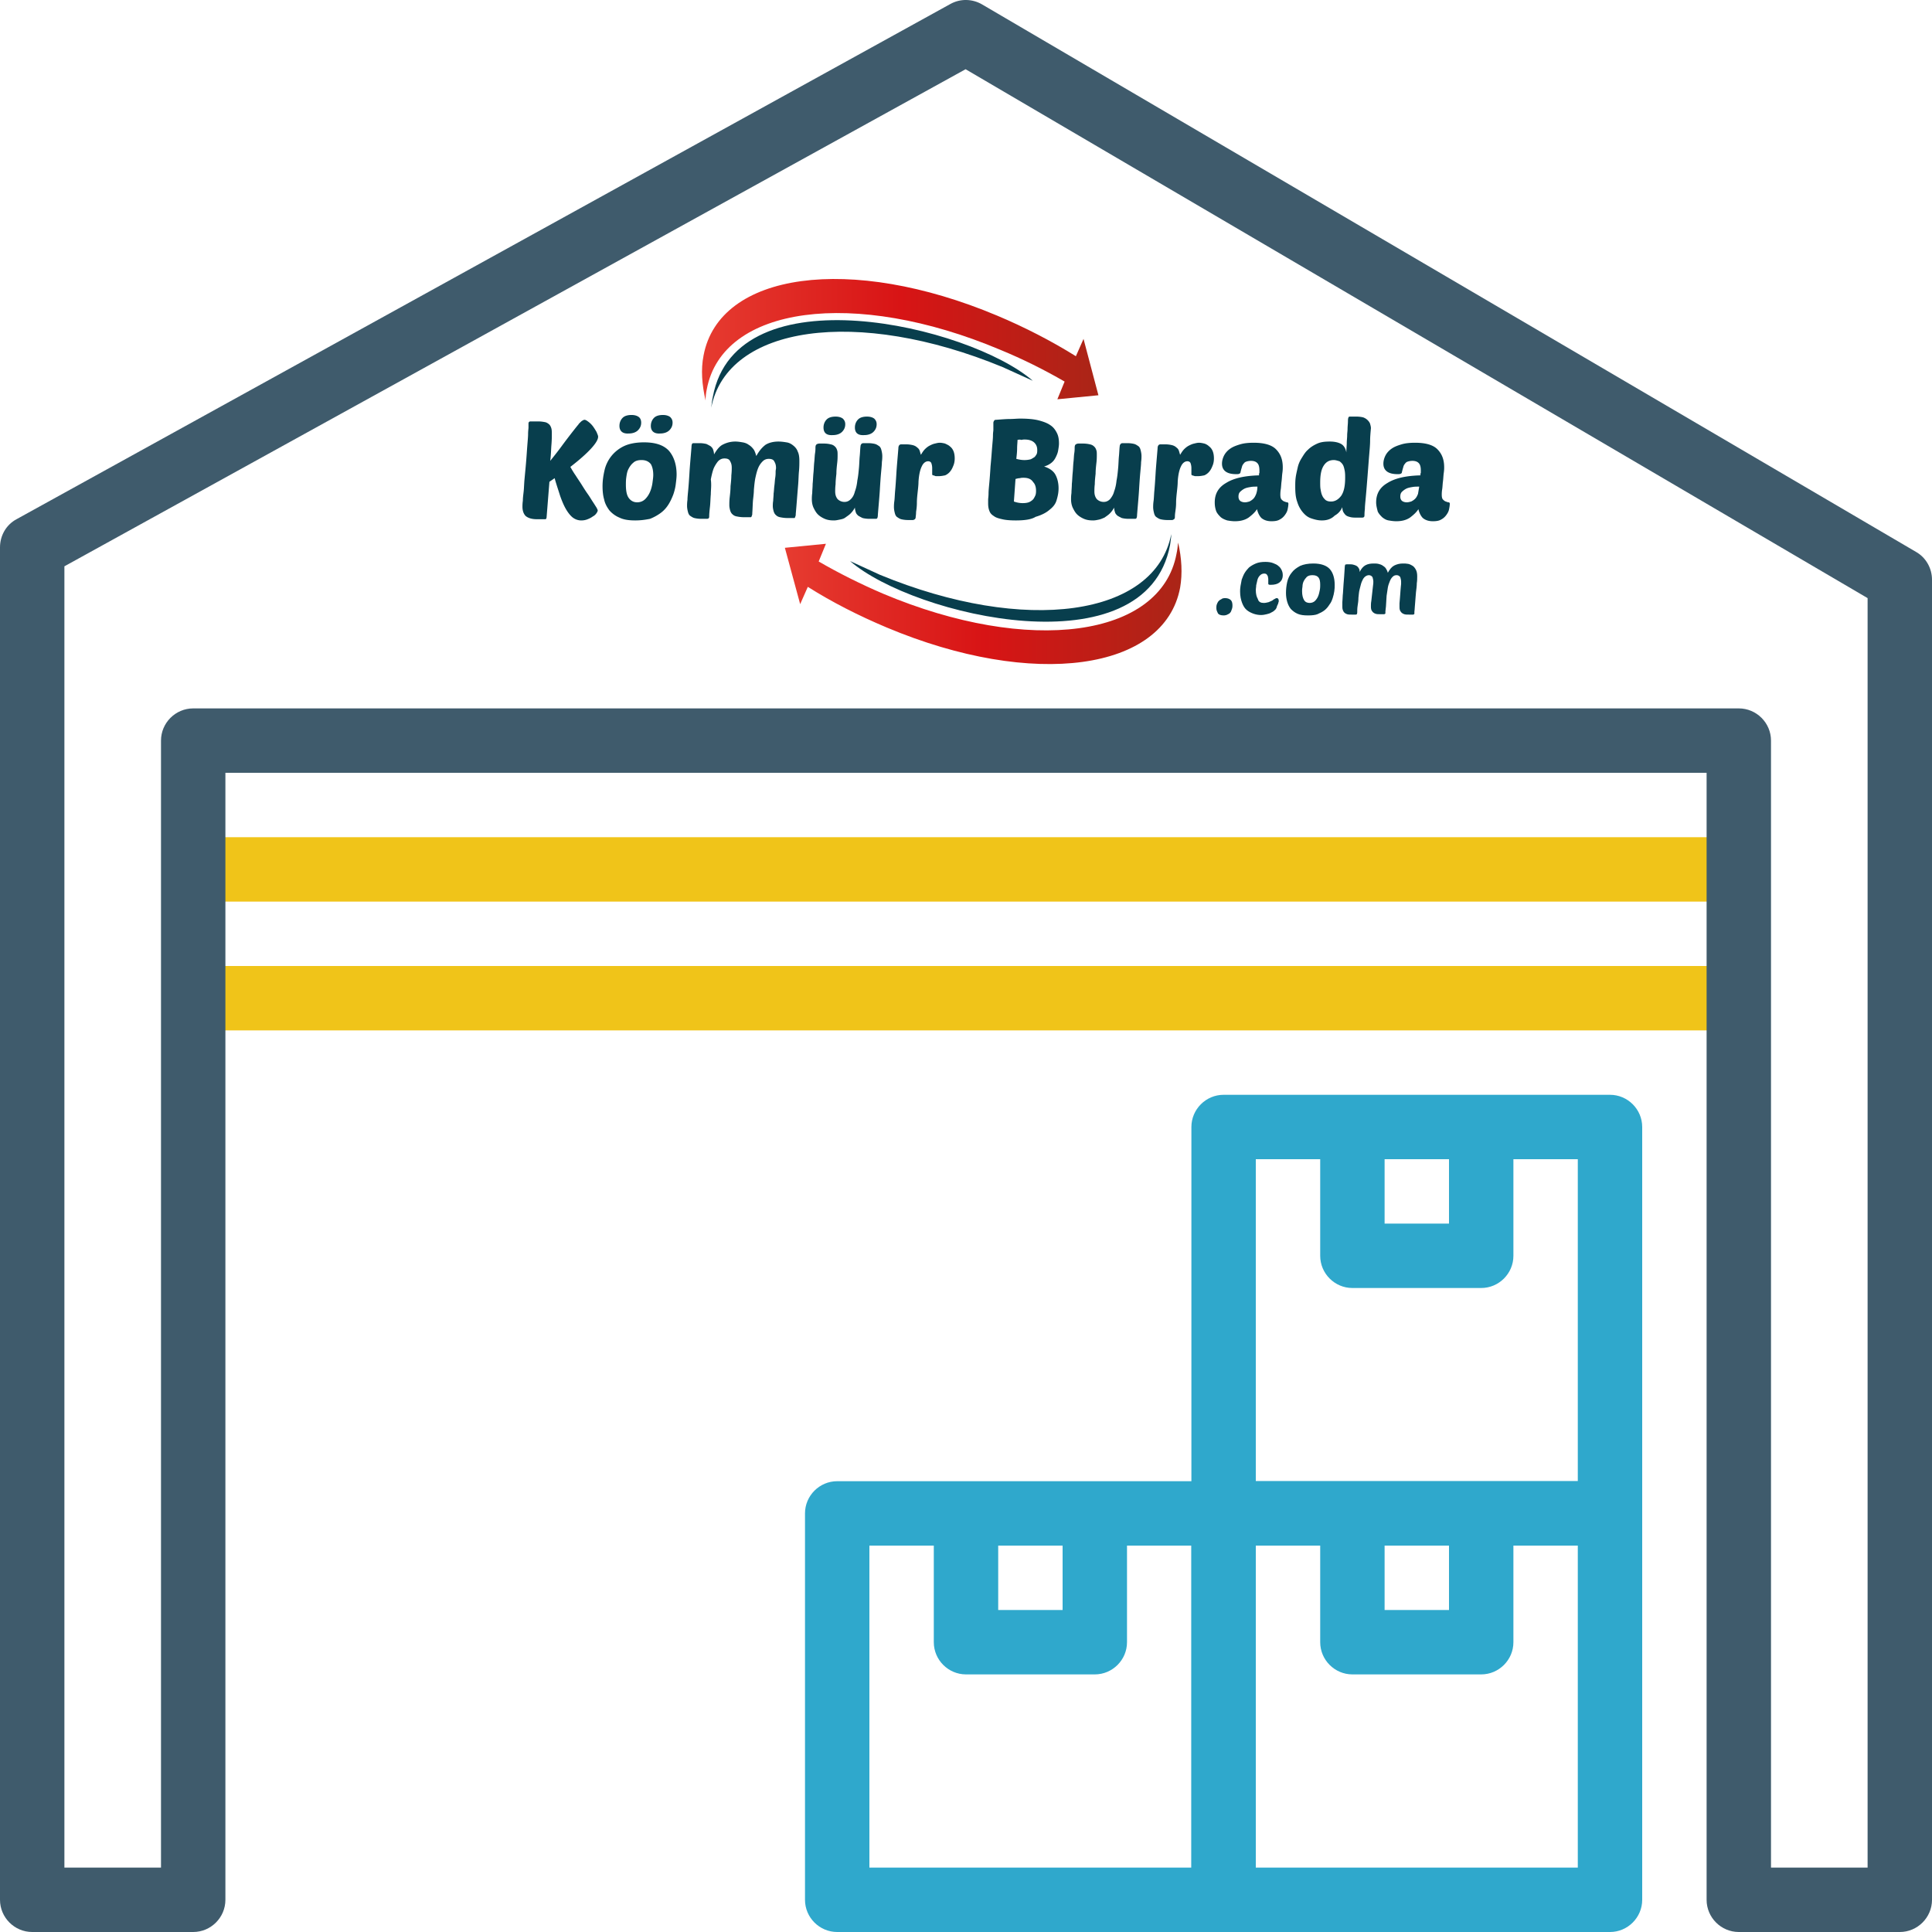 <svg xmlns="http://www.w3.org/2000/svg" id="Layer_1" x="0" y="0" version="1.1" viewBox="0 0 480 480" xml:space="preserve"><style>.st0,.st1,.st2{fill-rule:evenodd;clip-rule:evenodd;fill:url(#SVGID_1_)}.st1,.st2{fill:#083e4d}.st2{fill:url(#SVGID_2_)}.st3{fill:#083e4d}.st4{fill:#2fa8cc}.st5{fill:#f0c419}.st6{fill:#3f5b6c}</style><linearGradient id="SVGID_1_" x1="174.434" x2="272.919" y1="84.424" y2="84.424" gradientUnits="userSpaceOnUse"><stop offset="0" stop-color="#e63b30"/><stop offset=".5" stop-color="#d81415"/><stop offset="1" stop-color="#aa2517"/></linearGradient><path d="M174.8 88.3c3.9-20.7 36.5-25.2 72.9-9.9 6.9 2.9 13.5 6.3 19.6 10.1l1.9-4.3 3.7 14-10.2 1 1.8-4.4c-5-2.9-10.4-5.6-16-7.9-36.3-15.3-69-10.9-72.9 9.8-.2.9-.3 1.9-.3 2.8-.9-3.9-1.2-7.7-.5-11.2z" class="st0"/><path d="M177.6 109.8zm-.9-8.5c.1-.9.2-1.8.4-2.7 5.8-31.3 63.7-17.7 79.5-4l-7.5-3.4c-36.1-14.9-68.4-10.4-72.4 10.1z" class="st1"/><linearGradient id="SVGID_2_" x1="195.031" x2="293.539" y1="149.883" y2="149.883" gradientUnits="userSpaceOnUse"><stop offset="0" stop-color="#e63b30"/><stop offset=".5" stop-color="#d81415"/><stop offset="1" stop-color="#aa2517"/></linearGradient><path d="M293.2 146c-3.9 20.7-36.5 25.2-72.9 9.9-6.9-2.9-13.6-6.3-19.6-10.1l-1.9 4.3-3.8-14 10.2-1-1.8 4.4c5 2.9 10.4 5.6 16 8 36.3 15.3 69 10.9 72.9-9.9.2-.9.3-1.8.4-2.8.9 3.9 1.1 7.7.5 11.2z" class="st2"/><path d="M290.1 124.2zm.9 8.5c0 .9-.2 1.8-.3 2.7-5.9 31.3-63.7 17.7-79.5 4l7.4 3.4c36.1 14.9 68.4 10.4 72.4-10.1z" class="st1"/><path d="M148.5 126.8c0 .2-.1.4-.3.7-.2.3-.5.6-.9.8-.4.3-.8.5-1.3.7s-1 .3-1.6.3c-.8 0-1.6-.3-2.2-.8-.6-.5-1.2-1.3-1.7-2.2-.5-.9-1-2.1-1.4-3.3-.4-1.3-.9-2.7-1.3-4.2l-1.3.9-.7 8.8c0 .2-.1.3-.1.4-.1.1-.2.1-.4.1h-1.9c-1.3 0-2.2-.3-2.8-.8-.5-.5-.8-1.3-.8-2.3 0-.3 0-.8.1-1.5 0-.7.1-1.4.2-2.3.1-.9.1-1.8.2-2.9.1-1.1.2-2.1.3-3.2.2-2.2.3-3.9.4-5.2.1-1.3.2-2.3.2-3 0-.7.1-1.3.1-1.6v-1c0-.3.2-.5.5-.5h1.9c.7 0 1.3.1 1.8.2.4.1.8.4 1 .6s.4.6.5 1c.1.4.1.9.1 1.4 0 .5 0 1.4-.1 2.6-.1 1.2-.1 2.5-.3 4 .8-1 1.7-2.1 2.8-3.6s2.4-3.2 4-5.2c.1-.1.2-.2.3-.4l.4-.4c.1-.1.3-.3.5-.4.2-.1.3-.2.5-.2.3 0 .6.2 1 .5s.8.7 1.1 1.1c.3.4.6.9.9 1.4.2.5.4.9.4 1.2 0 .7-.6 1.7-1.8 3s-2.9 2.8-5.1 4.5c.4.7.8 1.4 1.3 2.1.5.8 1 1.5 1.5 2.3.5.8 1 1.6 1.5 2.3.5.7.9 1.4 1.3 2 .4.6.7 1.1.9 1.4.2.4.3.6.3.7zM157.8 129.3c-1.6 0-2.9-.2-3.9-.7-1-.4-1.9-1.1-2.5-1.8-.6-.8-1.1-1.7-1.3-2.7-.3-1-.4-2.2-.4-3.3 0-1.4.2-2.7.5-4 .3-1.3.9-2.5 1.7-3.5.8-1 1.9-1.9 3.2-2.5 1.3-.6 3-.9 4.9-.9 2.9 0 4.9.7 6.2 2.1 1.2 1.4 1.9 3.4 1.9 5.9 0 .7-.1 1.5-.2 2.3-.1.9-.3 1.7-.6 2.6-.3.8-.7 1.7-1.2 2.5s-1.1 1.5-1.9 2.1c-.8.6-1.7 1.1-2.7 1.5-1 .2-2.2.4-3.7.4zm-3.9-23.5c0-.8.3-1.5.8-2s1.3-.7 2.2-.7c.8 0 1.4.2 1.8.5s.6.8.6 1.4c0 .8-.3 1.4-.8 1.9s-1.3.8-2.3.8c-1.5.1-2.3-.6-2.3-1.9zm5.5 8.5c-.9 0-1.6.2-2.1.7-.5.4-.9 1-1.2 1.6-.3.6-.4 1.3-.5 2-.1.7-.1 1.3-.1 1.8 0 1.5.2 2.6.7 3.3.5.7 1.2 1.1 2.1 1.1.8 0 1.5-.3 2-.8s.9-1.1 1.2-1.8c.3-.7.5-1.5.6-2.2.1-.8.2-1.4.2-2 0-1.1-.2-2-.6-2.7-.5-.6-1.2-1-2.3-1zm2.3-8.5c0-.8.3-1.5.8-2s1.3-.7 2.2-.7c.8 0 1.4.2 1.8.5.4.4.6.8.6 1.4 0 .8-.3 1.4-.8 1.9s-1.3.8-2.3.8c-1.5.1-2.3-.6-2.3-1.9zM176.6 122.8c-.1 1.1-.1 2.1-.2 3-.1.9-.2 1.8-.2 2.5 0 .3-.1.5-.2.5-.1.1-.3.1-.6.1h-1.2c-.7 0-1.3-.1-1.7-.2-.4-.1-.8-.4-1.1-.6-.3-.3-.4-.6-.5-1-.1-.4-.2-.9-.2-1.4 0-.3 0-.8.1-1.5 0-.6.1-1.5.2-2.6s.2-2.5.3-4.2c.1-1.7.3-3.8.5-6.3 0-.5.1-.8.2-.9.1-.1.3-.1.5-.1h1.3c.7 0 1.2.1 1.7.2.4.2.8.4 1.1.6.3.3.5.5.6.9.1.3.2.7.2 1.1.7-1.2 1.4-2.1 2.3-2.5.8-.4 1.8-.7 3-.7.6 0 1.2.1 1.8.2.6.1 1.1.3 1.5.6.5.3.8.6 1.2 1.1.3.4.5 1 .7 1.7.7-1.3 1.5-2.2 2.3-2.8.8-.5 1.9-.8 3.2-.8.7 0 1.4.1 2 .2.7.1 1.2.4 1.7.8s.9.9 1.1 1.5c.3.6.4 1.4.4 2.3 0 .7 0 1.6-.1 2.6s-.1 2.1-.2 3.3c-.1 1.2-.2 2.4-.3 3.7-.1 1.3-.2 2.5-.3 3.6 0 .3 0 .4-.1.6 0 .1-.1.2-.1.3s-.1.1-.3.1h-1.6c-.7 0-1.3-.1-1.8-.2s-.8-.3-1.1-.6c-.3-.3-.4-.6-.5-.9-.1-.4-.2-.8-.2-1.3 0-.3 0-.7.1-1.3 0-.5.1-1.1.1-1.8.1-.6.1-1.3.2-2s.1-1.3.2-1.9c.1-.6.1-1.1.1-1.5s.1-.7.1-.9c0-.6-.1-1.1-.4-1.6-.2-.5-.7-.7-1.4-.7-.6 0-1.1.2-1.5.6a5 5 0 00-1.1 1.6c-.3.7-.5 1.5-.7 2.4-.2.9-.3 2-.4 3.1 0 .7-.1 1.5-.2 2.4-.1.9-.1 2.1-.2 3.4 0 .3 0 .4-.1.6 0 .1-.1.2-.1.3-.1.1-.1.1-.3.1h-1.6c-.7 0-1.3-.1-1.8-.2s-.8-.3-1.1-.6c-.3-.3-.4-.6-.5-.9-.1-.4-.2-.8-.2-1.3s0-1.1.1-2c.1-.9.2-1.8.2-2.7.1-.9.2-1.9.2-2.7.1-.9.1-1.5.1-1.9 0-.6-.1-1.1-.4-1.6-.2-.5-.7-.7-1.4-.7-.6 0-1.1.2-1.6.7-.4.5-.8 1.1-1.1 1.8-.3.8-.5 1.7-.7 2.7.2 1.5 0 2.6 0 3.7zM208.1 113c0 .5 0 1.2-.1 2-.1.9-.2 1.8-.2 2.7-.1.9-.2 1.8-.2 2.6-.1.8-.1 1.4-.1 1.8 0 .8.2 1.4.6 1.9.4.4 1 .7 1.7.7.6 0 1.1-.2 1.6-.7s.8-1.1 1-1.9c.3-.8.5-1.7.6-2.7.2-1 .3-2 .4-3.1.1-1 .1-2 .2-3s.1-1.8.2-2.5c0-.2.1-.3.2-.5.1-.1.3-.2.5-.2h1.2c.7 0 1.3.1 1.7.2.4.1.8.4 1.1.6.3.3.4.6.5 1 .1.4.2.9.2 1.4 0 .3 0 .8-.1 1.5 0 .6-.1 1.5-.2 2.6s-.2 2.5-.3 4.2c-.1 1.7-.3 3.8-.5 6.3 0 .5-.1.8-.2.9-.1.1-.2.1-.6.1H216c-.7 0-1.3-.1-1.7-.2-.4-.2-.8-.4-1.1-.6-.3-.3-.5-.5-.6-.9-.1-.3-.2-.7-.2-1.1-.3.6-.7 1.1-1.1 1.5-.4.4-.9.7-1.3 1s-.9.4-1.4.5c-.5.1-.9.2-1.4.2-.9 0-1.6-.1-2.3-.4-.7-.3-1.3-.7-1.7-1.1-.5-.5-.8-1.1-1.1-1.7-.3-.7-.4-1.4-.4-2.1 0-.3 0-.8.1-1.5 0-.7.1-1.4.1-2.3.1-.8.1-1.7.2-2.7.1-.9.1-1.8.2-2.7s.1-1.6.2-2.2c.1-.6.1-1.1.1-1.4 0-.4.1-.7.3-.8.1-.1.4-.2.7-.2h1.1c.7 0 1.3.1 1.7.2.5.1.8.3 1.1.6.3.3.4.6.5.9.1.3.1.7.1 1.1zm-3.5-6.8c0-.8.3-1.5.8-2s1.3-.7 2.2-.7c.8 0 1.4.2 1.8.5.4.4.6.8.6 1.4 0 .8-.3 1.4-.8 1.9s-1.3.8-2.3.8c-1.6.1-2.3-.6-2.3-1.9zm7.8 0c0-.8.3-1.5.8-2s1.3-.7 2.2-.7c.8 0 1.4.2 1.8.5.4.4.6.8.6 1.4 0 .8-.3 1.4-.8 1.9s-1.3.8-2.3.8c-1.6.1-2.3-.6-2.3-1.9zM233.2 118.3h-.5c-.2 0-.3 0-.5-.1s-.3-.1-.4-.1c-.1-.1-.2-.1-.2-.2v-.8-.8c0-.5-.1-.9-.2-1.2-.1-.3-.4-.5-.8-.5-.6 0-1.2.4-1.6 1.3-.4.8-.7 2.1-.8 3.8 0 .7-.1 1.6-.2 2.5-.1.9-.2 1.8-.2 2.7s-.1 1.6-.2 2.3c0 .7-.1 1.1-.1 1.3 0 .2-.1.4-.2.5-.2.1-.3.2-.5.2h-1.2c-.7 0-1.3-.1-1.7-.2-.4-.1-.8-.4-1.1-.6-.3-.3-.4-.6-.5-1-.1-.4-.2-.9-.2-1.4 0-.3 0-.8.1-1.5s.1-1.5.2-2.6.2-2.5.3-4.2c.1-1.7.3-3.8.5-6.3 0-.7.3-1 .7-1h1.3c.6 0 1.2.1 1.6.2.4.1.8.3 1.1.6.3.2.5.5.6.8.1.3.2.7.3 1 .3-.5.6-1 1-1.4.4-.4.8-.7 1.2-.9.4-.2.8-.4 1.3-.5.4-.1.8-.2 1.2-.2.4 0 .9.1 1.3.2.4.2.9.4 1.2.7.4.3.7.7.9 1.2.2.5.3 1.1.3 1.8 0 .6-.1 1.2-.3 1.7s-.4 1-.8 1.5c-.3.4-.8.8-1.3 1-.5.1-1 .2-1.6.2zM252.3 129.3c-1.3 0-2.5-.1-3.3-.3-.9-.2-1.6-.4-2.1-.8-.5-.3-.9-.7-1.1-1.3-.2-.5-.3-1.1-.3-1.8v-.9c0-.4.1-.9.1-1.6 0-.7.1-1.6.2-2.7s.2-2.4.3-4.1c.2-2 .3-3.6.4-4.8.1-1.2.2-2.1.2-2.8 0-.7.1-1.1.1-1.4v-.7-.9c0-.2 0-.4.1-.5 0-.1.1-.2.2-.3.1-.1.2-.1.4-.1 1.3-.1 2.5-.2 3.4-.2.9 0 1.8-.1 2.5-.1 1.7 0 3.2.1 4.5.4 1.2.3 2.3.7 3 1.2.8.5 1.3 1.2 1.7 2 .4.8.5 1.7.5 2.6 0 .5-.1 1.1-.2 1.7-.1.6-.3 1.1-.6 1.7s-.6 1-1.1 1.4c-.5.4-1.1.7-1.8.9 1.3.4 2.3 1.1 2.8 2 .5.9.8 2.1.8 3.4 0 1.1-.2 2-.5 3s-.9 1.7-1.8 2.4c-.8.7-2 1.3-3.4 1.7-1.1.7-2.9.9-5 .9zm2-10.6c-.3 0-.6 0-.9.1-.4 0-.7.1-1.1.2l-.4 5.6c.8.3 1.6.4 2.2.4.7 0 1.3-.1 1.7-.3.4-.2.8-.5 1-.8.2-.3.4-.7.5-1 .1-.4.1-.7.1-1 0-.8-.2-1.6-.7-2.1-.5-.8-1.3-1.1-2.4-1.1zm-1.5-9.4c0 .6-.1 1.3-.1 2.1s-.1 1.7-.2 2.6c.7.2 1.4.3 2 .3.7 0 1.2-.1 1.6-.2.4-.2.7-.4 1-.6.2-.3.4-.5.5-.8.1-.3.1-.6.1-.9 0-.7-.2-1.3-.7-1.8-.5-.5-1.3-.8-2.4-.8-.3 0-.5 0-.8.1-.3-.1-.6-.1-1 0zM272.5 113c0 .5 0 1.2-.1 2-.1.9-.2 1.8-.2 2.7-.1.9-.2 1.8-.2 2.6-.1.8-.1 1.4-.1 1.8 0 .8.2 1.4.6 1.9.4.4 1 .7 1.7.7.6 0 1.1-.2 1.6-.7.4-.5.8-1.1 1-1.9.3-.8.5-1.7.6-2.7.2-1 .3-2 .4-3.1.1-1 .1-2 .2-3s.1-1.8.2-2.5c0-.2.1-.3.2-.5.1-.1.3-.2.5-.2h1.2c.7 0 1.3.1 1.7.2.4.1.8.4 1.1.6.3.3.4.6.5 1 .1.4.2.9.2 1.4 0 .3 0 .8-.1 1.5 0 .6-.1 1.5-.2 2.6s-.2 2.5-.3 4.2c-.1 1.7-.3 3.8-.5 6.3 0 .5-.1.8-.2.9-.1.1-.2.1-.6.1h-1.3c-.7 0-1.3-.1-1.7-.2-.4-.2-.8-.4-1.1-.6-.3-.3-.5-.5-.6-.9-.1-.3-.2-.7-.2-1.1-.3.6-.7 1.1-1.1 1.5-.4.4-.9.7-1.3 1-.5.2-.9.4-1.4.5-.5.1-.9.2-1.4.2-.9 0-1.6-.1-2.3-.4-.7-.3-1.3-.7-1.7-1.1-.5-.5-.8-1.1-1.1-1.7-.3-.7-.4-1.4-.4-2.1 0-.3 0-.8.1-1.5 0-.7.1-1.4.1-2.3.1-.8.1-1.7.2-2.7.1-.9.1-1.8.2-2.7.1-.8.1-1.6.2-2.2.1-.6.1-1.1.1-1.4 0-.4.1-.7.3-.8.1-.1.4-.2.7-.2h1.1c.7 0 1.3.1 1.7.2.5.1.8.3 1.1.6.3.3.4.6.5.9.1.3.1.7.1 1.1zM297.6 118.3h-.5c-.2 0-.3 0-.5-.1-.2 0-.3-.1-.4-.1-.1-.1-.2-.1-.2-.2v-.8-.8c0-.5-.1-.9-.2-1.2-.1-.3-.4-.5-.8-.5-.6 0-1.2.4-1.6 1.3-.4.8-.7 2.1-.8 3.8 0 .7-.1 1.6-.2 2.5s-.2 1.8-.2 2.7-.1 1.6-.2 2.3-.1 1.1-.1 1.3c0 .2-.1.4-.2.5-.2.1-.3.2-.5.2H290c-.7 0-1.3-.1-1.7-.2-.4-.1-.8-.4-1.1-.6-.3-.3-.4-.6-.5-1-.1-.4-.2-.9-.2-1.4 0-.3 0-.8.1-1.5s.1-1.5.2-2.6.2-2.5.3-4.2c.1-1.7.3-3.8.5-6.3 0-.7.3-1 .7-1h1.3c.6 0 1.2.1 1.6.2.4.1.8.3 1.1.6.3.2.5.5.6.8.1.3.2.7.3 1 .3-.5.6-1 1-1.4.4-.4.8-.7 1.2-.9.4-.2.8-.4 1.3-.5.4-.1.8-.2 1.2-.2.4 0 .9.1 1.3.2s.9.4 1.2.7c.4.3.7.7.9 1.2.2.5.3 1.1.3 1.8 0 .6-.1 1.2-.3 1.7-.2.5-.4 1-.8 1.5-.3.4-.8.8-1.3 1-.5.1-1 .2-1.6.2zM301.8 124.8c0-2.1.9-3.7 2.8-4.8 1.9-1.2 4.6-1.8 8.2-1.9 0-.3 0-.5.1-.6v-.6c0-.7-.1-1.3-.4-1.7-.3-.4-.8-.7-1.7-.7-.5 0-.9.1-1.2.2s-.5.3-.7.6c-.2.2-.3.5-.4.9-.1.3-.2.7-.3 1.1 0 .2-.1.3-.3.4-.2.1-.4.1-.8.1-2.3 0-3.5-.9-3.5-2.6 0-.7.2-1.4.5-2 .3-.6.8-1.2 1.5-1.7s1.5-.8 2.5-1.1c1-.3 2.1-.4 3.4-.4 2.5 0 4.4.5 5.5 1.6 1.1 1.1 1.7 2.5 1.7 4.5 0 .3 0 .7-.1 1.4s-.1 1.3-.2 2.1c-.1.7-.1 1.4-.2 2-.1.6-.1 1.1-.1 1.3 0 .6.1 1 .3 1.2.2.2.4.4.7.5.3.1.5.2.7.2.2 0 .3.2.3.3 0 .5-.1 1-.2 1.5s-.4 1-.7 1.4c-.3.4-.7.8-1.3 1.1-.5.3-1.2.4-2 .4-1.1 0-1.9-.3-2.5-.8-.5-.5-.9-1.3-1.1-2.2-.5.8-1.3 1.5-2.1 2.1-.9.6-2 .9-3.4.9-.7 0-1.3-.1-1.9-.2-.6-.2-1.1-.4-1.6-.8-.4-.4-.8-.8-1.1-1.4-.3-.8-.4-1.5-.4-2.3zm10.6-3.9c-.6 0-1.2 0-1.7.1-.6.1-1.1.2-1.5.4s-.8.5-1.1.8c-.3.3-.4.7-.4 1.2s.2.9.5 1.1c.3.2.7.3 1.1.3.4 0 .7-.1 1.1-.2.4-.2.7-.4 1-.7.3-.3.5-.7.7-1.2.2-.6.3-1.2.3-1.8zM328.4 129.3c-.9 0-1.7-.2-2.6-.5s-1.5-.8-2.1-1.5c-.6-.7-1.1-1.6-1.4-2.6-.4-1.1-.5-2.3-.5-3.8 0-.7 0-1.4.1-2.2.1-.8.3-1.6.5-2.5s.5-1.6 1-2.4.9-1.5 1.6-2.1c.6-.6 1.4-1.1 2.3-1.5.9-.4 1.9-.5 3.1-.5 1.1 0 2.1.2 2.8.6.7.4 1.1 1.1 1.3 2.1 0-.9.1-1.7.1-2.3 0-.7.1-1.3.1-1.9 0-.6.1-1.1.1-1.7 0-.6.1-1.2.1-2 0-.5.1-.8.2-.9 0 0 .1-.1.2-.1H337c.7 0 1.3.1 1.7.2.5.2.8.4 1.1.7.3.3.5.6.6.9.1.4.2.7.2 1.1-.1 1.1-.2 2.2-.2 3.1s-.1 2-.2 3.2c-.1 1.2-.2 2.5-.3 3.8-.1 1.3-.2 2.6-.3 3.8-.1 1.3-.2 2.4-.3 3.5-.1 1.1-.2 2-.2 2.7-.1.8-.1 1.3-.1 1.5 0 .3-.1.5-.2.5-.1.1-.3.1-.6.1H337c-.5 0-.9 0-1.4-.1-.4-.1-.8-.2-1.1-.4-.3-.2-.5-.5-.7-.8-.2-.3-.3-.8-.3-1.3-.4.9-1 1.6-1.9 2.1-.9.9-2 1.2-3.2 1.2zm3-15c-1.2 0-2 .5-2.6 1.5-.6 1-.8 2.4-.8 4.1 0 .6 0 1.2.1 1.7.1.6.2 1.1.4 1.5.2.5.5.8.8 1.1.4.3.8.4 1.4.4 1 0 1.8-.5 2.5-1.4.7-1 1-2.5 1-4.5 0-.6 0-1.1-.1-1.7-.1-.5-.2-1-.4-1.4-.2-.4-.5-.7-.9-1-.4-.1-.9-.3-1.4-.3zM341.9 124.8c0-2.1.9-3.7 2.8-4.8 1.9-1.2 4.6-1.8 8.2-1.9 0-.3 0-.5.1-.6v-.6c0-.7-.1-1.3-.4-1.7-.3-.4-.8-.7-1.7-.7-.5 0-.9.1-1.2.2-.3.1-.5.3-.7.6-.2.2-.3.5-.4.9-.1.3-.2.7-.3 1.1 0 .2-.1.3-.3.4-.2.1-.4.1-.8.1-2.3 0-3.5-.9-3.5-2.6 0-.7.2-1.4.5-2 .3-.6.8-1.2 1.5-1.7s1.5-.8 2.5-1.1c1-.3 2.1-.4 3.4-.4 2.5 0 4.4.5 5.5 1.6 1.1 1.1 1.7 2.5 1.7 4.5 0 .3 0 .7-.1 1.4s-.1 1.3-.2 2.1c-.1.7-.1 1.4-.2 2-.1.6-.1 1.1-.1 1.3 0 .6.1 1 .3 1.2s.4.4.7.5c.3.1.5.2.7.2.2 0 .3.2.3.3 0 .5-.1 1-.2 1.5s-.4 1-.7 1.4c-.3.4-.7.8-1.3 1.1-.5.3-1.2.4-2 .4-1.1 0-1.9-.3-2.5-.8-.5-.5-.9-1.3-1.1-2.2-.5.8-1.3 1.5-2.1 2.1-.9.6-2 .9-3.4.9-.7 0-1.3-.1-1.9-.2s-1.1-.4-1.6-.8c-.4-.4-.8-.8-1.1-1.4-.2-.8-.4-1.5-.4-2.3zm10.7-3.9c-.6 0-1.2 0-1.7.1-.6.1-1.1.2-1.5.4-.4.2-.8.5-1.1.8-.3.3-.4.7-.4 1.2s.2.9.5 1.1c.3.2.7.3 1.1.3.4 0 .7-.1 1.1-.2.4-.2.7-.4 1-.7.3-.3.5-.7.7-1.2l.3-1.8z" class="st3"/><g><path d="M304.4 148.6c.6 0 1.1.2 1.4.5.3.3.4.8.4 1.3 0 .2 0 .5-.1.8-.1.3-.2.6-.3.8-.2.3-.4.5-.7.6-.3.2-.7.3-1.1.3-.7 0-1.2-.2-1.4-.5-.2-.4-.4-.8-.4-1.3 0-.3 0-.6.1-.9.1-.3.2-.5.4-.8.2-.2.4-.4.7-.5.2-.2.5-.3 1-.3zM314 149.8c.4 0 .8-.1 1.2-.2.3-.1.6-.3.9-.4.2-.2.4-.3.6-.4.2-.1.3-.2.5-.2.3 0 .5.2.5.7 0 .1 0 .3-.1.4 0 .2-.1.4-.2.6-.1.2-.2.4-.2.6-.1.2-.2.3-.2.4l-.4.4c-.2.2-.4.3-.8.5-.3.2-.7.3-1.1.4-.4.1-.9.2-1.4.2-.6 0-1.2-.1-1.8-.3-.6-.2-1.2-.5-1.7-.9s-.9-1-1.2-1.8-.5-1.7-.5-2.8c0-.4 0-.8.1-1.4.1-.5.2-1 .3-1.6.2-.5.4-1.1.7-1.6.3-.5.7-1 1.1-1.4.5-.4 1-.7 1.7-1 .7-.3 1.5-.4 2.4-.4.7 0 1.4.1 1.9.3.5.2 1 .4 1.3.7.4.3.6.6.8 1 .2.4.3.8.3 1.3 0 .8-.3 1.4-.8 1.8-.5.4-1.2.6-2.2.6-.2 0-.4 0-.5-.1-.1 0-.1-.1-.1-.3v-1c0-.3-.1-.5-.1-.7-.1-.2-.2-.4-.3-.5-.1-.1-.3-.2-.6-.2-.5 0-.8.2-1.1.5-.3.3-.5.7-.6 1.1-.1.4-.2.9-.3 1.3 0 .5-.1.8-.1 1.1 0 1.1.2 1.8.5 2.3.2.8.8 1 1.5 1zM325 152.9c-1.1 0-1.9-.1-2.6-.4-.7-.3-1.2-.7-1.7-1.2-.4-.5-.7-1.1-.9-1.8-.2-.7-.3-1.4-.3-2.2 0-.9.1-1.8.3-2.7.2-.9.6-1.7 1.1-2.3.5-.7 1.2-1.2 2.1-1.7.9-.4 2-.6 3.3-.6 1.9 0 3.3.5 4.1 1.4.8.9 1.2 2.3 1.2 3.9 0 .5 0 1-.1 1.6-.1.6-.2 1.1-.4 1.7-.2.6-.4 1.1-.8 1.6-.3.5-.7 1-1.2 1.4-.5.4-1.1.7-1.8 1-.5.2-1.3.3-2.3.3zm1.1-10c-.6 0-1 .1-1.4.4-.3.3-.6.7-.8 1.1-.2.4-.3.9-.3 1.3-.1.5-.1.9-.1 1.2 0 1 .2 1.7.5 2.2.3.5.8.7 1.4.7.5 0 1-.2 1.3-.5.3-.3.6-.7.8-1.2.2-.5.3-1 .4-1.5s.1-1 .1-1.3c0-.8-.1-1.4-.4-1.8-.3-.4-.8-.6-1.5-.6zM337.5 148.5c0 .7-.1 1.4-.2 2-.1.6-.1 1.2-.1 1.7 0 .2-.1.3-.1.4-.1.1-.2.1-.4.1h-.8c-.5 0-.9 0-1.2-.1-.3-.1-.5-.2-.7-.4-.2-.2-.3-.4-.4-.7-.1-.3-.1-.6-.1-.9v-1c0-.4.1-1 .1-1.7.1-.7.1-1.7.2-2.8s.2-2.5.3-4.2c0-.3.1-.5.1-.6 0 0 .2-.1.4-.1h.9c.5 0 .8.1 1.1.2.3.1.5.2.7.4.2.2.3.4.4.6.1.2.1.5.1.7.4-.8.9-1.4 1.5-1.7.6-.3 1.2-.4 2-.4.4 0 .8 0 1.2.1.4.1.7.2 1 .4.3.2.6.4.8.7.2.3.4.7.5 1.1.5-.9 1-1.5 1.6-1.8.6-.3 1.3-.5 2.1-.5.5 0 .9 0 1.4.1.4.1.8.3 1.1.5.3.2.6.6.8 1 .2.4.3.9.3 1.6 0 .5 0 1.1-.1 1.7 0 .7-.1 1.4-.2 2.2-.1.8-.1 1.6-.2 2.5-.1.8-.1 1.7-.2 2.4v.4c0 .1 0 .2-.1.2 0 0-.1.1-.2.1h-1c-.5 0-.9 0-1.2-.1-.3-.1-.5-.2-.7-.4-.2-.2-.3-.4-.4-.6-.1-.3-.1-.5-.1-.9v-.8c0-.4.1-.8.1-1.2 0-.4.1-.9.1-1.3 0-.5.1-.9.1-1.3s.1-.7.1-1v-.6c0-.4-.1-.7-.2-1.1-.2-.3-.5-.5-.9-.5s-.7.1-1 .4c-.3.3-.5.6-.7 1.1-.2.5-.4 1-.5 1.6-.1.6-.2 1.3-.3 2 0 .5-.1 1-.1 1.6s-.1 1.4-.2 2.3v.4c0 .1 0 .2-.1.2 0 0-.1.1-.2.1H343c-.5 0-.9 0-1.2-.1-.3-.1-.5-.2-.7-.4-.2-.2-.3-.4-.4-.6-.1-.3-.1-.5-.1-.9 0-.3 0-.8.1-1.3.1-.6.1-1.2.2-1.8.1-.6.1-1.2.2-1.8.1-.6.1-1 .1-1.2 0-.4-.1-.7-.2-1.1-.2-.3-.5-.5-.9-.5s-.8.2-1.1.5c-.3.3-.5.7-.7 1.2-.2.5-.3 1.1-.5 1.8s-.2 1.4-.3 2.1z" class="st3"/></g><g><path d="M400 368h-96c-4.4 0-8 3.6-8 8v96c0 4.4 3.6 8 8 8h96c4.4 0 8-3.6 8-8v-96c0-4.4-3.6-8-8-8zm-8 96h-80v-80h80v80z" class="st4"/></g><g><path d="M360 376v24h-16v-24h-16v32c0 4.4 3.6 8 8 8h32c4.4 0 8-3.6 8-8v-32h-16z" class="st4"/></g><g><path d="M304 368h-96c-4.4 0-8 3.6-8 8v96c0 4.4 3.6 8 8 8h96c4.4 0 8-3.6 8-8v-96c0-4.4-3.6-8-8-8zm-8 96h-80v-80h80v80z" class="st4"/></g><g><path d="M264 376v24h-16v-24h-16v32c0 4.4 3.6 8 8 8h32c4.4 0 8-3.6 8-8v-32h-16z" class="st4"/></g><g><path d="M400 272h-96c-4.4 0-8 3.6-8 8v96c0 4.4 3.6 8 8 8h96c4.4 0 8-3.6 8-8v-96c0-4.4-3.6-8-8-8zm-8 96h-80v-80h80v80z" class="st4"/></g><g><path d="M360 280v24h-16v-24h-16v32c0 4.4 3.6 8 8 8h32c4.4 0 8-3.6 8-8v-32h-16z" class="st4"/></g><g><path d="M48 240h384v16H48z" class="st5"/></g><g><path d="M48 208h384v16H48z" class="st5"/></g><g><path d="M476 137.1L244 1.1c-2.4-1.4-5.4-1.5-7.9-.1L4.1 129c-2.6 1.4-4.1 4.1-4.1 7v336c0 4.4 3.6 8 8 8h40c4.4 0 8-3.6 8-8V192h368v280c0 4.4 3.6 8 8 8h40c4.4 0 8-3.6 8-8V144c0-2.8-1.5-5.5-4-6.9zM464 464h-24V184c0-4.4-3.6-8-8-8H48c-4.4 0-8 3.6-8 8v280H16V140.7L239.9 17.2 464 148.6V464z" class="st6"/></g></svg>